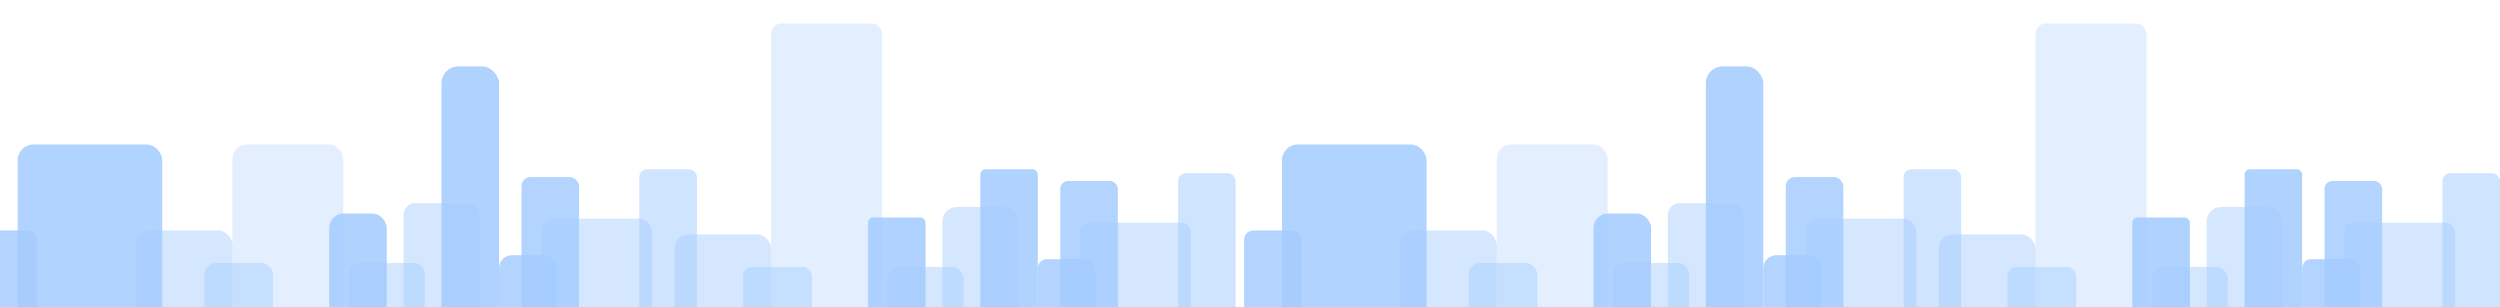 <svg width="1920" height="236" viewBox="0 0 1920 236" fill="none" xmlns="http://www.w3.org/2000/svg">
<rect opacity="0.87" x="13.597" y="111" width="110.998" height="150" rx="12" fill="#A5CCFF"/>
<rect opacity="0.88" x="252.836" y="164" width="44.184" height="120" rx="11" fill="#A5CCFF"/>
<rect opacity="0.88" x="339.048" y="51" width="44.184" height="212" rx="13" fill="#A5CCFF"/>
<rect opacity="0.53" x="490.997" y="130" width="44.184" height="132" rx="6" fill="#A5CCFF"/>
<rect opacity="0.84" x="400.474" y="136" width="44.184" height="120" rx="7" fill="#A5CCFF"/>
<rect opacity="0.84" x="-15.5" y="177" width="44.184" height="79" rx="7" fill="#A5CCFF"/>
<rect opacity="0.84" x="383.232" y="196" width="44.184" height="120" rx="10" fill="#A5CCFF"/>
<rect opacity="0.32" x="178.5" y="111" width="85.135" height="145" rx="11" fill="#A5CCFF"/>
<rect opacity="0.47" x="415.561" y="168" width="85.135" height="145" rx="10" fill="#A5CCFF"/>
<rect opacity="0.47" x="156.925" y="202" width="52.805" height="120" rx="9" fill="#A5CCFF"/>
<rect opacity="0.47" x="104.12" y="177" width="74.358" height="116" rx="11" fill="#A5CCFF"/>
<rect opacity="0.47" x="267.923" y="202" width="58.193" height="91" rx="8" fill="#A5CCFF"/>
<rect opacity="0.47" x="309.951" y="156" width="58.193" height="91" rx="9" fill="#A5CCFF"/>
<rect opacity="0.88" x="666.655" y="167" width="44.184" height="120" rx="4" fill="#A5CCFF"/>
<rect opacity="0.88" x="752.867" y="130" width="44.184" height="135" rx="4" fill="#A5CCFF"/>
<rect opacity="0.53" x="904.816" y="133" width="44.184" height="132" rx="6" fill="#A5CCFF"/>
<rect opacity="0.84" x="814.293" y="139" width="44.184" height="120" rx="6" fill="#A5CCFF"/>
<rect opacity="0.84" x="797.051" y="199" width="44.184" height="120" rx="7" fill="#A5CCFF"/>
<rect opacity="0.32" x="592.297" y="18" width="85.135" height="241" rx="8" fill="#A5CCFF"/>
<rect opacity="0.47" x="829.38" y="171" width="85.135" height="145" rx="7" fill="#A5CCFF"/>
<rect opacity="0.47" x="570.744" y="205" width="52.805" height="120" rx="7" fill="#A5CCFF"/>
<rect opacity="0.47" x="517.939" y="180" width="74.358" height="116" rx="11" fill="#A5CCFF"/>
<rect opacity="0.47" x="681.742" y="205" width="58.193" height="91" rx="9" fill="#A5CCFF"/>
<rect opacity="0.47" x="723.77" y="159" width="58.193" height="91" rx="11" fill="#A5CCFF"/>
<rect opacity="0.87" x="984.597" y="111" width="110.998" height="150" rx="12" fill="#A5CCFF"/>
<rect opacity="0.88" x="1223.84" y="164" width="44.184" height="120" rx="11" fill="#A5CCFF"/>
<rect opacity="0.88" x="1310.05" y="51" width="44.184" height="212" rx="13" fill="#A5CCFF"/>
<rect opacity="0.53" x="1462" y="130" width="44.184" height="132" rx="6" fill="#A5CCFF"/>
<rect opacity="0.84" x="1371.47" y="136" width="44.184" height="120" rx="7" fill="#A5CCFF"/>
<rect opacity="0.84" x="955.5" y="177" width="44.184" height="79" rx="7" fill="#A5CCFF"/>
<rect opacity="0.84" x="1354.23" y="196" width="44.184" height="120" rx="10" fill="#A5CCFF"/>
<rect opacity="0.32" x="1149.5" y="111" width="85.135" height="145" rx="11" fill="#A5CCFF"/>
<rect opacity="0.47" x="1386.56" y="168" width="85.135" height="145" rx="10" fill="#A5CCFF"/>
<rect opacity="0.47" x="1127.92" y="202" width="52.805" height="120" rx="9" fill="#A5CCFF"/>
<rect opacity="0.47" x="1075.12" y="177" width="74.358" height="116" rx="11" fill="#A5CCFF"/>
<rect opacity="0.47" x="1238.92" y="202" width="58.193" height="91" rx="8" fill="#A5CCFF"/>
<rect opacity="0.47" x="1280.95" y="156" width="58.193" height="91" rx="9" fill="#A5CCFF"/>
<rect opacity="0.88" x="1637.65" y="167" width="44.184" height="120" rx="4" fill="#A5CCFF"/>
<rect opacity="0.88" x="1723.87" y="130" width="44.184" height="135" rx="4" fill="#A5CCFF"/>
<rect opacity="0.53" x="1875.82" y="133" width="44.184" height="132" rx="6" fill="#A5CCFF"/>
<rect opacity="0.84" x="1785.29" y="139" width="44.184" height="120" rx="6" fill="#A5CCFF"/>
<rect opacity="0.84" x="1768.05" y="199" width="44.184" height="120" rx="7" fill="#A5CCFF"/>
<rect opacity="0.32" x="1563.3" y="18" width="85.135" height="241" rx="8" fill="#A5CCFF"/>
<rect opacity="0.47" x="1800.38" y="171" width="85.135" height="145" rx="7" fill="#A5CCFF"/>
<rect opacity="0.47" x="1541.74" y="205" width="52.805" height="120" rx="7" fill="#A5CCFF"/>
<rect opacity="0.47" x="1488.94" y="180" width="74.358" height="116" rx="11" fill="#A5CCFF"/>
<rect opacity="0.47" x="1652.74" y="205" width="58.193" height="91" rx="9" fill="#A5CCFF"/>
<rect opacity="0.47" x="1694.77" y="159" width="58.193" height="91" rx="11" fill="#A5CCFF"/>
</svg>
